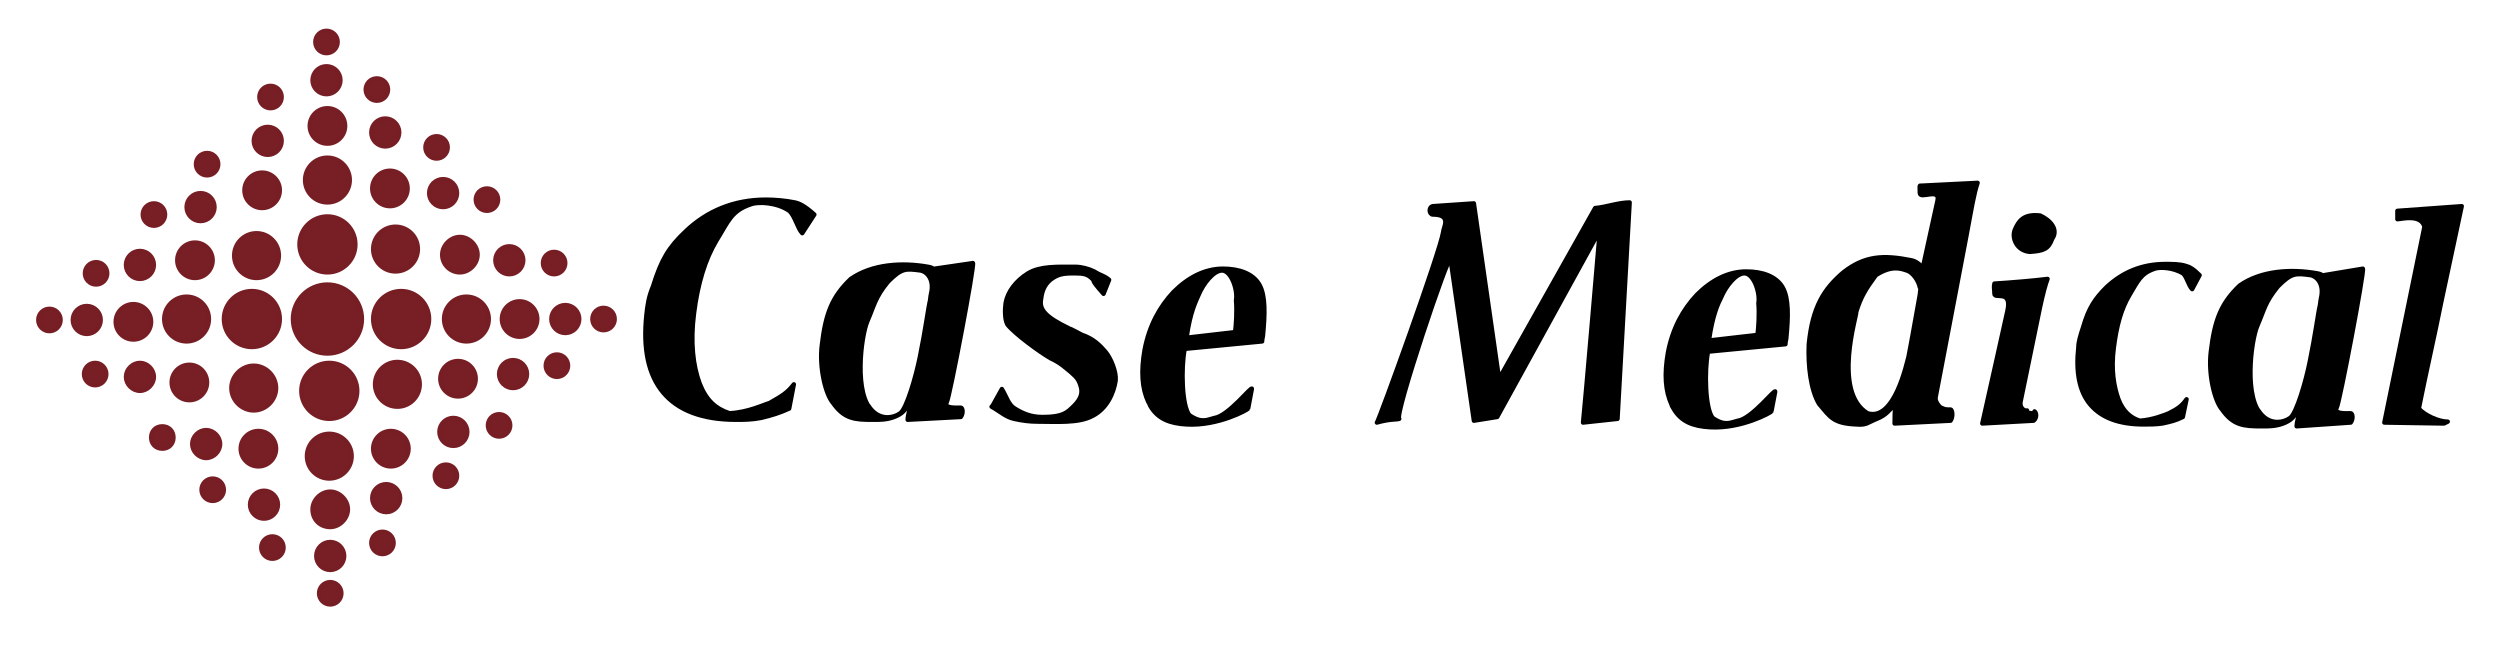 <?xml version="1.0" encoding="utf-8"?>
<!-- Generator: Adobe Illustrator 19.2.0, SVG Export Plug-In . SVG Version: 6.00 Build 0)  -->
<svg version="1.1" id="Layer_1" xmlns="http://www.w3.org/2000/svg" xmlns:xlink="http://www.w3.org/1999/xlink" x="0px" y="0px"
	 viewBox="0 0 268 70" style="enable-background:new 0 0 268 70;" xml:space="preserve">
<style type="text/css">
	.st0{fill-rule:evenodd;clip-rule:evenodd;}
	.st1{fill:none;stroke:#000000;stroke-width:0.468;stroke-linecap:round;stroke-linejoin:round;stroke-miterlimit:2.613;}
	.st2{fill-rule:evenodd;clip-rule:evenodd;fill:#771F25;}
	.st3{fill:none;stroke:#771E25;stroke-width:0.468;stroke-miterlimit:2.613;}
</style>
<path class="st0" d="M108,34.8c-0.3-0.5-0.3-1.6-0.2-2.3c0.2-1.2,1.1-2.4,2.4-3.2c1.3-0.8,3.2-0.7,5.1-0.7c0.6,0,1.4,0.2,2,0.5
	c0.8,0.5,1,0.4,1.6,0.9l-0.6,1.5c-1.6-1.8-0.8-1.2-1.2-1.6c-0.5-0.5-0.9-0.6-1.9-0.6c-1.3,0-1.8,0.1-2.6,0.7c-0.7,0.6-0.9,1.3-1,2.1
	c-0.2,1.1,0.5,1.9,3,3.1c0.1,0,1,0.5,1.4,0.7c1.2,0.4,1.9,1.1,2.5,1.8c0.6,0.7,1.2,2.2,1.1,3.1c-0.2,1.3-0.9,3-2.5,3.8
	c-1.5,0.8-3.9,0.6-5.9,0.6c-0.8,0-1.6-0.1-2.5-0.3c-0.9-0.2-1.5-0.8-2.4-1.3l0.1-0.1l1-1.8c0.5,0.8,0.7,1.7,1.4,2.1
	c0.8,0.5,1.7,0.9,2.9,0.9c1.2,0,2.2-0.1,2.9-0.7c0.8-0.7,1.5-1.4,1.3-2.4c-0.2-0.8-0.4-1.1-1.1-1.7c-0.5-0.4-1.1-1-2.2-1.5
	C111.4,37.7,108.8,35.8,108,34.8z"/>
<path class="st1" d="M108,34.8c-0.3-0.5-0.3-1.6-0.2-2.3c0.2-1.2,1.1-2.4,2.4-3.2c1.3-0.8,3.2-0.7,5.1-0.7c0.6,0,1.4,0.2,2,0.5
	c0.8,0.5,1,0.4,1.6,0.9l-0.6,1.5c-1.6-1.8-0.8-1.2-1.2-1.6c-0.5-0.5-0.9-0.6-1.9-0.6c-1.3,0-1.8,0.1-2.6,0.7c-0.7,0.6-0.9,1.3-1,2.1
	c-0.2,1.1,0.5,1.9,3,3.1c0.1,0,1,0.5,1.4,0.7c1.2,0.4,1.9,1.1,2.5,1.8c0.6,0.7,1.2,2.2,1.1,3.1c-0.2,1.3-0.9,3-2.5,3.8
	c-1.5,0.8-3.9,0.6-5.9,0.6c-0.8,0-1.6-0.1-2.5-0.3c-0.9-0.2-1.5-0.8-2.4-1.3l0.1-0.1l1-1.8c0.5,0.8,0.7,1.7,1.4,2.1
	c0.8,0.5,1.7,0.9,2.9,0.9c1.2,0,2.2-0.1,2.9-0.7c0.8-0.7,1.5-1.4,1.3-2.4c-0.2-0.8-0.4-1.1-1.1-1.7c-0.5-0.4-1.1-1-2.2-1.5
	C111.4,37.7,108.8,35.8,108,34.8z"/>
<path class="st0" d="M70,30.7c0.9-2.9,1.7-4.2,3.5-5.9c2.3-2.2,5.2-3.4,8.6-3.4c1,0,2.1,0.1,3.1,0.3c0.5,0.1,1.1,0.4,2.1,1.3L86,25
	c-0.5-0.5-0.8-1.9-1.4-2.4c-1.3-0.9-3.3-1-4.1-0.7c-2.1,0.7-2.4,1.8-3.7,3.9c-1.2,2-2,4.6-2.4,7.8c-0.4,3.1-0.1,5.6,0.6,7.5
	c0.7,1.8,1.7,2.7,3.2,3.2c2-0.1,3.6-0.9,4.3-1.1c1.4-0.8,1.9-1.1,2.6-2l-0.5,2.6c-1.1,0.5-1.8,0.7-3,1c-1,0.2-1.9,0.2-2.7,0.2
	c-3.6,0-6.2-1-7.8-2.9c-1.6-1.9-2.2-4.7-1.8-8.4C69.4,32.8,69.5,31.9,70,30.7z"/>
<path class="st1" d="M70,30.7c0.9-2.9,1.7-4.2,3.5-5.9c2.3-2.2,5.2-3.4,8.6-3.4c1,0,2.1,0.1,3.1,0.3c0.5,0.1,1.1,0.4,2.1,1.3L86,25
	c-0.5-0.5-0.8-1.9-1.4-2.4c-1.3-0.9-3.3-1-4.1-0.7c-2.1,0.7-2.4,1.8-3.7,3.9c-1.2,2-2,4.6-2.4,7.8c-0.4,3.1-0.1,5.6,0.6,7.5
	c0.7,1.8,1.7,2.7,3.2,3.2c2-0.1,3.6-0.9,4.3-1.1c1.4-0.8,1.9-1.1,2.6-2l-0.5,2.6c-1.1,0.5-1.8,0.7-3,1c-1,0.2-1.9,0.2-2.7,0.2
	c-3.6,0-6.2-1-7.8-2.9c-1.6-1.9-2.2-4.7-1.8-8.4C69.4,32.8,69.5,31.9,70,30.7z"/>
<path class="st0" d="M127.2,36.2l5.2-0.6c0.1-0.7,0.2-2.3,0.1-3.4c0.2-1.1-0.5-3.2-1.5-3.2c-0.9,0-2,1.4-2.5,2.6
	C128.2,32.3,127.6,33.4,127.2,36.2L127.2,36.2z M123.1,43.1c-0.7-1.5-0.8-3.3-0.4-5.6c0.5-2.6,1.6-4.6,3.1-6.2
	c1.6-1.6,3.4-2.5,5.3-2.5c1.7,0,3.2,0.5,3.9,1.7c0.7,1.2,0.6,3.3,0.4,5.4c0,0.2-0.1,0.4-0.1,0.7l-8.3,0.8c-0.4,2.1-0.3,6.1,0.5,7.1
	c1.3,0.9,1.9,0.5,2.7,0.3c1.5-0.2,4.1-3.6,4-3.1l-0.4,2.1c0,0.1-3.2,1.9-6.6,1.7c-1.8-0.1-3.1-0.6-3.9-2
	C123.2,43.3,123.2,43.2,123.1,43.1z"/>
<path class="st1" d="M127.2,36.2l5.2-0.6c0.1-0.7,0.2-2.3,0.1-3.4c0.2-1.1-0.5-3.2-1.5-3.2c-0.9,0-2,1.4-2.5,2.6
	C128.2,32.3,127.6,33.4,127.2,36.2L127.2,36.2z M123.1,43.1c-0.7-1.5-0.8-3.3-0.4-5.6c0.5-2.6,1.6-4.6,3.1-6.2
	c1.6-1.6,3.4-2.5,5.3-2.5c1.7,0,3.2,0.5,3.9,1.7c0.7,1.2,0.6,3.3,0.4,5.4c0,0.2-0.1,0.4-0.1,0.7l-8.3,0.8c-0.4,2.1-0.3,6.1,0.5,7.1
	c1.3,0.9,1.9,0.5,2.7,0.3c1.5-0.2,4.1-3.6,4-3.1l-0.4,2.1c0,0.1-3.2,1.9-6.6,1.7c-1.8-0.1-3.1-0.6-3.9-2
	C123.2,43.3,123.2,43.2,123.1,43.1"/>
<path class="st0" d="M154.7,24.9c0-0.5,1-1.9-1.1-1.9c-0.4,0-0.5-0.8,0-0.9l4.4-0.3l2.7,18.8l10.3-18.3c1.2-0.1,2.5-0.6,3.7-0.6
	l-1.3,23.2l-3.7,0.4c0.2-1.8,1.8-20.5,1.8-20.6l-11,20l-2.5,0.4l-2.5-17.3c-0.1-1-6.1,16.9-5.5,17.1c-0.3,0.1-1,0-2.4,0.4
	C147.9,44.9,154.4,26.9,154.7,24.9z"/>
<path class="st1" d="M154.7,24.9c0-0.5,1-1.9-1.1-1.9c-0.4,0-0.5-0.8,0-0.9l4.4-0.3l2.7,18.8l10.3-18.3c1.2-0.1,2.5-0.6,3.7-0.6
	l-1.3,23.2l-3.7,0.4c0.2-1.8,1.8-20.5,1.8-20.6l-11,20l-2.5,0.4l-2.5-17.3c-0.1-1-6.1,16.9-5.5,17.1c-0.3,0.1-1,0-2.4,0.4
	C147.9,44.9,154.4,26.9,154.7,24.9z"/>
<path class="st0" d="M212,19.6c-0.4,1.2-0.6,2.5-1.2,5.7l-3.3,17.3c-0.1,0.7,0.9,1.4,0.6,1.1c0.4,0.2,0.5,0.2,1,0.2
	c0.2,0,0.3,0.8,0,1.2l-6,0.3c0-0.5,0-1.4,0.1-2.1c-0.7,0.7-1,1.2-2,1.6c-1,0.4-1.1,0.7-2.2,0.6c-2.5-0.1-2.8-0.8-4-2.2
	c-0.9-1.5-1.2-4.1-1.1-6.4c0.4-4,1.6-5.9,3.7-7.7c2.3-1.8,4.3-1.9,7.3-1.3c0.6,0.1,1.2,0.7,1.2,0.9l1.6-7.3c0.3-1.4-1.9-0.1-1.9-0.8
	c0-0.9-0.1-0.8,0.1-0.8L212,19.6z M199,33.4c0.1,0.3-2.6,8.6,1.2,10.9c2.9,0.9,4.2-5.4,4.4-6.1c0.6-3.1,1-5.6,1.2-6.6
	c0.1-0.9,0.1-0.6,0-0.8c-0.1-0.6-0.7-1.6-1.4-1.8c-0.6-0.2-1.6-0.6-3.3,0.5C200,31,199.5,31.8,199,33.4L199,33.4z"/>
<path class="st1" d="M212,19.6c-0.4,1.2-0.6,2.5-1.2,5.7l-3.3,17.3c-0.1,0.7,0.9,1.4,0.6,1.1c0.4,0.2,0.5,0.2,1,0.2
	c0.2,0,0.3,0.8,0,1.2l-6,0.3c0-0.5,0-1.4,0.1-2.1c-0.7,0.7-1,1.2-2,1.6c-1,0.4-1.1,0.7-2.2,0.6c-2.5-0.1-2.8-0.8-4-2.2
	c-0.9-1.5-1.2-4.1-1.1-6.4c0.4-4,1.6-5.9,3.7-7.7c2.3-1.8,4.3-1.9,7.3-1.3c0.6,0.1,1.2,0.7,1.2,0.9l1.6-7.3c0.3-1.4-1.9-0.1-1.9-0.8
	c0-0.9-0.1-0.8,0.2-0.8L212,19.6z M199,33.4c0.1,0.3-2.6,8.6,1.2,10.9c2.9,0.9,4.2-5.4,4.4-6.1c0.6-3.1,1-5.6,1.2-6.6
	c0.1-0.9,0.1-0.6,0-0.8c-0.1-0.6-0.7-1.6-1.4-1.8c-0.6-0.2-1.6-0.6-3.3,0.5C200,31,199.5,31.8,199,33.4"/>
<path class="st0" d="M217.6,27c-1.4-0.1-2-1.5-1.6-2.4c0.4-0.9,0.9-1.7,2.7-1.5c1.1,0.5,2,1.5,1.3,2.5
	C219.6,26.7,219.1,26.9,217.6,27L217.6,27z M218.1,44.1c0.2,0.1,0.3,0.7-0.1,1l-5.5,0.3l1.7-7.6l1-4.5c0.5-2.3-1.4-1.2-1.4-1.8
	c0-0.5-0.1-0.7,0-1.1c1.6-0.1,4.1-0.3,5.7-0.5c-0.2,0.5-0.5,1.6-0.8,3l-2.1,10.2c-0.1,0.7,0.5,1,0.7,0.9L218.1,44.1z"/>
<path class="st1" d="M217.6,27c-1.4-0.1-2-1.5-1.6-2.4c0.4-0.9,0.9-1.7,2.7-1.5c1.1,0.5,2,1.5,1.3,2.5
	C219.6,26.7,219.1,26.9,217.6,27L217.6,27z M218.1,44.1c0.2,0.1,0.3,0.7-0.1,1l-5.5,0.3l1.7-7.6l1-4.5c0.5-2.3-1.4-1.2-1.4-1.8
	c0-0.5-0.1-0.7,0-1.1c1.6-0.1,4.1-0.3,5.7-0.5c-0.2,0.5-0.5,1.6-0.8,3l-2.1,10.2c-0.1,0.7,0.5,1,0.7,0.9"/>
<path class="st0" d="M261.7,32.4c-0.8,4-1.6,7.4-2.4,11.4c0.6,0.7,2.1,1.4,3.1,1.4l-0.4,0.2l-6.4-0.1l4.3-21
	c-0.4-1.4-2.5-0.8-2.9-0.8l0-0.9l6.9-0.5L261.7,32.4z"/>
<path class="st1" d="M261.7,32.4c-0.8,4-1.6,7.4-2.4,11.4c0.6,0.7,2.1,1.4,3.1,1.4l-0.4,0.2l-6.4-0.1l4.3-21
	c-0.4-1.4-2.5-0.8-2.9-0.8l0-0.9l6.9-0.5L261.7,32.4z"/>
<path class="st0" d="M93.1,43.5c1.1,1.7,2.7,1.3,3.4,0.8c0.7-0.5,1.7-4,2.1-6c0.6-2.9,0.9-5.3,1.1-6.1c0.1-0.9,0.1-0.5,0.1-0.7
	c0.4-1.6-0.5-2.4-1.1-2.5c-1.6-0.2-2-0.3-3.5,1.2c-1.4,1.7-1.5,2.6-2.2,4.2c-0.7,1.6-1.5,8,0.6,9.7L93.1,43.5z M104.3,28.2
	c0.2,0.2-2.5,14.4-2.8,14.9c-0.4,0.7,1,0.6,1.5,0.6c0.2,0,0.3,0.6,0,1L97.3,45c0-0.5,0.3-1.4,0.4-2c-0.6,0.7-0.7,1.2-1.6,1.6
	c-0.9,0.4-1.6,0.4-2.6,0.4c-1.9,0-3-0.1-4.2-1.8c-0.8-0.9-1.5-3.8-1.2-6.2c0.4-3.4,1.1-5.2,3.1-7.1c2.3-1.6,5.5-1.8,8.3-1.3
	c0.6,0.1,0.6,0.3,0.7,0.4l0-0.2L104.3,28.2z"/>
<path class="st1" d="M93.1,43.5c1.1,1.7,2.7,1.3,3.4,0.8c0.7-0.5,1.7-4,2.1-6c0.6-2.9,0.9-5.3,1.1-6.1c0.1-0.9,0.1-0.5,0.1-0.7
	c0.4-1.6-0.5-2.4-1.1-2.5c-1.6-0.2-2-0.3-3.5,1.2c-1.4,1.7-1.5,2.6-2.2,4.2c-0.7,1.6-1.5,8,0.6,9.7 M104.3,28.2
	c0.2,0.2-2.5,14.4-2.8,14.9c-0.4,0.7,1,0.6,1.5,0.6c0.2,0,0.3,0.6,0,1L97.3,45c0-0.5,0.3-1.4,0.4-2c-0.6,0.7-0.7,1.2-1.6,1.6
	c-0.9,0.4-1.6,0.4-2.6,0.4c-1.9,0-3-0.1-4.2-1.8c-0.8-0.9-1.5-3.8-1.2-6.2c0.4-3.4,1.1-5.2,3.1-7.1c2.3-1.6,5.5-1.8,8.3-1.3
	c0.6,0.1,0.6,0.3,0.7,0.4l0-0.2L104.3,28.2z"/>
<path class="st0" d="M242.1,44c1.1,1.7,2.7,1.3,3.4,0.8c0.7-0.5,1.7-4,2.1-6c0.6-2.9,0.9-5.3,1.1-6.1c0.1-0.9,0.1-0.5,0.1-0.7
	c0.4-1.6-0.5-2.4-1.1-2.5c-1.6-0.2-2-0.3-3.5,1.2c-1.4,1.7-1.5,2.6-2.2,4.2c-0.7,1.6-1.5,8,0.6,9.7L242.1,44z M253.3,28.8
	c0.2,0.2-2.5,14.4-2.8,14.9c-0.4,0.7,1,0.6,1.5,0.6c0.2,0,0.3,0.6,0,1l-5.8,0.4c0-0.5,0.3-1.4,0.4-2c-0.6,0.7-0.7,1.2-1.6,1.6
	c-0.9,0.4-1.6,0.4-2.6,0.4c-1.9,0-3-0.1-4.2-1.8c-0.8-0.9-1.5-3.8-1.2-6.2c0.4-3.4,1.1-5.2,3.1-7.1c2.3-1.6,5.5-1.8,8.3-1.3
	c0.6,0.1,0.6,0.3,0.7,0.4l0-0.2L253.3,28.8z"/>
<path class="st1" d="M242.1,44c1.1,1.7,2.7,1.3,3.4,0.8c0.7-0.5,1.7-4,2.1-6c0.6-2.9,0.9-5.3,1.1-6.1c0.1-0.9,0.1-0.5,0.1-0.7
	c0.4-1.6-0.5-2.4-1.1-2.5c-1.6-0.2-2-0.3-3.5,1.2c-1.4,1.7-1.5,2.6-2.2,4.2c-0.7,1.6-1.5,8,0.6,9.7 M253.3,28.8
	c0.2,0.2-2.5,14.4-2.8,14.9c-0.4,0.7,1,0.6,1.5,0.6c0.2,0,0.3,0.6,0,1l-5.8,0.4c0-0.5,0.3-1.4,0.4-2c-0.6,0.7-0.7,1.2-1.6,1.6
	c-0.9,0.4-1.6,0.4-2.6,0.4c-1.9,0-3-0.1-4.2-1.8c-0.8-0.9-1.5-3.8-1.2-6.2c0.4-3.4,1.1-5.2,3.1-7.1c2.3-1.6,5.5-1.8,8.3-1.3
	c0.6,0.1,0.6,0.3,0.7,0.4l0-0.2L253.3,28.8z"/>
<path class="st0" d="M183.2,36.5l5.2-0.6c0.1-0.7,0.2-2.3,0.1-3.4c0.2-1.1-0.5-3.2-1.5-3.2c-0.9,0-2,1.4-2.5,2.6
	C184.2,32.5,183.6,33.7,183.2,36.5L183.2,36.5z M179.2,43.4c-0.7-1.5-0.8-3.3-0.4-5.6c0.5-2.6,1.6-4.6,3.1-6.2
	c1.6-1.6,3.4-2.5,5.3-2.5c1.7,0,3.2,0.5,3.9,1.7c0.7,1.2,0.6,3.3,0.4,5.4c0,0.2-0.1,0.4-0.1,0.7l-8.3,0.8c-0.4,2.1-0.3,6.1,0.5,7.1
	c1.3,0.9,1.9,0.5,2.7,0.3c1.5-0.2,4.1-3.6,4-3.1l-0.4,2.1c0,0.1-3.2,1.9-6.6,1.7c-1.8-0.1-3.1-0.6-3.9-2
	C179.3,43.6,179.2,43.5,179.2,43.4z"/>
<path class="st1" d="M183.2,36.5l5.2-0.6c0.1-0.7,0.2-2.3,0.1-3.4c0.2-1.1-0.5-3.2-1.5-3.2c-0.9,0-2,1.4-2.5,2.6
	C184.2,32.5,183.6,33.7,183.2,36.5L183.2,36.5z M179.2,43.4c-0.7-1.5-0.8-3.3-0.4-5.6c0.5-2.6,1.6-4.6,3.1-6.2
	c1.6-1.6,3.4-2.5,5.3-2.5c1.7,0,3.2,0.5,3.9,1.7c0.7,1.2,0.6,3.3,0.4,5.4c0,0.2-0.1,0.4-0.1,0.7l-8.3,0.8c-0.4,2.1-0.3,6.1,0.5,7.1
	c1.3,0.9,1.9,0.5,2.7,0.3c1.5-0.2,4.1-3.6,4-3.1l-0.4,2.1c0,0.1-3.2,1.9-6.6,1.7c-1.8-0.1-3.1-0.6-3.9-2
	C179.3,43.6,179.2,43.5,179.2,43.4"/>
<path class="st0" d="M223.3,35.1c0.6-2.1,1.3-3.1,2.5-4.3c1.7-1.6,3.8-2.5,6.3-2.5c0.8,0,1.6,0,2.2,0.2c0.4,0.1,0.8,0.3,1.5,1
	L235,31c-0.4-0.4-0.6-1.4-1-1.7c-1-0.6-2.4-0.7-3-0.5c-1.5,0.5-1.8,1.3-2.7,2.8c-0.9,1.5-1.4,3.3-1.7,5.7c-0.3,2.3,0,4.1,0.5,5.5
	c0.5,1.3,1.3,2,2.3,2.3c1.4-0.1,2.6-0.6,3.1-0.8c1-0.5,1.4-0.8,1.9-1.5l-0.4,1.9c-0.8,0.4-1.3,0.5-2.2,0.7c-0.7,0.1-1.4,0.1-2,0.1
	c-2.6,0-4.5-0.7-5.7-2.1c-1.2-1.4-1.6-3.5-1.3-6.2C222.8,36.7,223,36,223.3,35.1z"/>
<path class="st1" d="M223.3,35.1c0.6-2.1,1.3-3.1,2.5-4.3c1.7-1.6,3.8-2.5,6.3-2.5c0.8,0,1.6,0,2.2,0.2c0.4,0.1,0.8,0.3,1.5,1
	L235,31c-0.4-0.4-0.6-1.4-1-1.7c-1-0.6-2.4-0.7-3-0.5c-1.5,0.5-1.8,1.3-2.7,2.8c-0.9,1.5-1.4,3.3-1.7,5.7c-0.3,2.3,0,4.1,0.5,5.5
	c0.5,1.3,1.3,2,2.3,2.3c1.4-0.1,2.6-0.6,3.1-0.8c1-0.5,1.4-0.8,1.9-1.5l-0.4,1.9c-0.8,0.4-1.3,0.5-2.2,0.7c-0.7,0.1-1.4,0.1-2,0.1
	c-2.6,0-4.5-0.7-5.7-2.1c-1.2-1.4-1.6-3.5-1.3-6.2C222.8,36.7,223,36,223.3,35.1z"/>
<circle class="st2" cx="64.7" cy="34.2" r="1.2"/>
<circle class="st3" cx="64.7" cy="34.2" r="1.2"/>
<ellipse class="st2" cx="60.6" cy="34.2" rx="1.5" ry="1.5"/>
<ellipse class="st3" cx="60.6" cy="34.2" rx="1.5" ry="1.5"/>
<ellipse class="st2" cx="55.7" cy="34.2" rx="1.9" ry="1.9"/>
<ellipse class="st3" cx="55.7" cy="34.2" rx="1.9" ry="1.9"/>
<ellipse class="st2" cx="50" cy="34.2" rx="2.4" ry="2.4"/>
<ellipse class="st3" cx="50" cy="34.2" rx="2.4" ry="2.4"/>
<ellipse class="st2" cx="43" cy="34.2" rx="3" ry="3"/>
<ellipse class="st3" cx="43" cy="34.2" rx="3" ry="3"/>
<ellipse class="st2" cx="35.1" cy="34.2" rx="3.7" ry="3.7"/>
<ellipse class="st3" cx="35.1" cy="34.2" rx="3.7" ry="3.7"/>
<ellipse class="st2" cx="5.3" cy="34.3" rx="1.2" ry="1.2"/>
<ellipse class="st3" cx="5.3" cy="34.3" rx="1.2" ry="1.2"/>
<circle class="st2" cx="9.3" cy="34.3" r="1.5"/>
<circle class="st3" cx="9.3" cy="34.3" r="1.5"/>
<ellipse class="st2" cx="14.3" cy="34.5" rx="1.9" ry="1.9"/>
<ellipse class="st3" cx="14.3" cy="34.5" rx="1.9" ry="1.9"/>
<ellipse class="st2" cx="20" cy="34.2" rx="2.4" ry="2.4"/>
<ellipse class="st3" cx="20" cy="34.2" rx="2.4" ry="2.4"/>
<ellipse class="st2" cx="27" cy="34.2" rx="3" ry="3"/>
<ellipse class="st3" cx="27" cy="34.2" rx="3" ry="3"/>
<ellipse class="st2" cx="35.4" cy="63.6" rx="1.2" ry="1.2"/>
<ellipse class="st3" cx="35.4" cy="63.6" rx="1.2" ry="1.2"/>
<ellipse class="st2" cx="35.4" cy="59.6" rx="1.5" ry="1.5"/>
<ellipse class="st3" cx="35.4" cy="59.6" rx="1.5" ry="1.5"/>
<path class="st2" d="M33.5,54.6c0-1,0.9-1.9,1.9-1.9c1,0,1.9,0.9,1.9,1.9c0,1-0.9,1.9-1.9,1.9C34.3,56.5,33.5,55.7,33.5,54.6
	L33.5,54.6z"/>
<path class="st3" d="M33.5,54.6c0-1,0.9-1.9,1.9-1.9c1,0,1.9,0.9,1.9,1.9c0,1-0.9,1.9-1.9,1.9C34.3,56.5,33.5,55.7,33.5,54.6
	L33.5,54.6z"/>
<ellipse class="st2" cx="35.3" cy="48.9" rx="2.4" ry="2.4"/>
<ellipse class="st3" cx="35.3" cy="48.9" rx="2.4" ry="2.4"/>
<ellipse class="st2" cx="35.3" cy="41.9" rx="3" ry="3"/>
<ellipse class="st3" cx="35.3" cy="41.9" rx="3" ry="3"/>
<ellipse class="st2" cx="35" cy="4.5" rx="1.2" ry="1.2"/>
<ellipse class="st3" cx="35" cy="4.5" rx="1.2" ry="1.2"/>
<ellipse class="st2" cx="35" cy="8.6" rx="1.5" ry="1.5"/>
<ellipse class="st3" cx="35" cy="8.6" rx="1.5" ry="1.5"/>
<ellipse class="st2" cx="35.1" cy="13.5" rx="1.9" ry="1.9"/>
<ellipse class="st3" cx="35.1" cy="13.5" rx="1.9" ry="1.9"/>
<ellipse class="st2" cx="35.1" cy="19.3" rx="2.4" ry="2.4"/>
<ellipse class="st3" cx="35.1" cy="19.3" rx="2.4" ry="2.4"/>
<ellipse class="st2" cx="35.1" cy="26.2" rx="3" ry="3"/>
<ellipse class="st3" cx="35.1" cy="26.2" rx="3" ry="3"/>
<ellipse class="st2" cx="42.6" cy="41.2" rx="2.4" ry="2.4"/>
<ellipse class="st3" cx="42.6" cy="41.2" rx="2.4" ry="2.4"/>
<ellipse class="st2" cx="41.9" cy="48.1" rx="1.9" ry="1.9"/>
<ellipse class="st3" cx="41.9" cy="48.1" rx="1.9" ry="1.9"/>
<ellipse class="st2" cx="49.1" cy="40.6" rx="1.9" ry="1.9"/>
<ellipse class="st3" cx="49.1" cy="40.6" rx="1.9" ry="1.9"/>
<ellipse class="st2" cx="41.4" cy="53.4" rx="1.5" ry="1.5"/>
<ellipse class="st3" cx="41.4" cy="53.4" rx="1.5" ry="1.5"/>
<ellipse class="st2" cx="55" cy="40.1" rx="1.5" ry="1.5"/>
<ellipse class="st3" cx="55" cy="40.1" rx="1.5" ry="1.5"/>
<circle class="st2" cx="48.6" cy="46.3" r="1.5"/>
<circle class="st3" cx="48.6" cy="46.3" r="1.5"/>
<circle class="st2" cx="41" cy="58.2" r="1.2"/>
<circle class="st3" cx="41" cy="58.2" r="1.2"/>
<circle class="st2" cx="47.8" cy="51" r="1.2"/>
<circle class="st3" cx="47.8" cy="51" r="1.2"/>
<circle class="st2" cx="53.5" cy="45.6" r="1.2"/>
<circle class="st3" cx="53.5" cy="45.6" r="1.2"/>
<ellipse class="st2" cx="59.7" cy="39.2" rx="1.2" ry="1.2"/>
<ellipse class="st3" cx="59.7" cy="39.2" rx="1.2" ry="1.2"/>
<ellipse class="st2" cx="42.4" cy="26.7" rx="2.4" ry="2.4"/>
<ellipse class="st3" cx="42.4" cy="26.7" rx="2.4" ry="2.4"/>
<path class="st2" d="M47.4,27.3c0-1,0.9-1.9,1.9-1.9c1,0,1.9,0.9,1.9,1.9c0,1-0.9,1.9-1.9,1.9C48.3,29.2,47.4,28.4,47.4,27.3
	L47.4,27.3z"/>
<path class="st3" d="M47.4,27.3c0-1,0.9-1.9,1.9-1.9c1,0,1.9,0.9,1.9,1.9c0,1-0.9,1.9-1.9,1.9C48.3,29.2,47.4,28.4,47.4,27.3
	L47.4,27.3z"/>
<ellipse class="st2" cx="41.8" cy="20.2" rx="1.9" ry="1.9"/>
<ellipse class="st3" cx="41.8" cy="20.2" rx="1.9" ry="1.9"/>
<ellipse class="st2" cx="54.6" cy="27.9" rx="1.5" ry="1.5"/>
<ellipse class="st3" cx="54.6" cy="27.9" rx="1.5" ry="1.5"/>
<ellipse class="st2" cx="41.3" cy="14.2" rx="1.5" ry="1.5"/>
<ellipse class="st3" cx="41.3" cy="14.2" rx="1.5" ry="1.5"/>
<ellipse class="st2" cx="47.5" cy="20.7" rx="1.5" ry="1.5"/>
<ellipse class="st3" cx="47.5" cy="20.7" rx="1.5" ry="1.5"/>
<ellipse class="st2" cx="59.4" cy="28.2" rx="1.2" ry="1.2"/>
<ellipse class="st3" cx="59.4" cy="28.2" rx="1.2" ry="1.2"/>
<ellipse class="st2" cx="52.2" cy="21.4" rx="1.2" ry="1.2"/>
<ellipse class="st3" cx="52.2" cy="21.4" rx="1.2" ry="1.2"/>
<ellipse class="st2" cx="46.8" cy="15.8" rx="1.2" ry="1.2"/>
<ellipse class="st3" cx="46.8" cy="15.8" rx="1.2" ry="1.2"/>
<circle class="st2" cx="40.4" cy="9.6" r="1.2"/>
<circle class="st3" cx="40.4" cy="9.6" r="1.2"/>
<ellipse class="st2" cx="27.5" cy="27.4" rx="2.4" ry="2.4"/>
<ellipse class="st3" cx="27.5" cy="27.4" rx="2.4" ry="2.4"/>
<ellipse class="st2" cx="28.1" cy="20.4" rx="1.9" ry="1.9"/>
<ellipse class="st3" cx="28.1" cy="20.4" rx="1.9" ry="1.9"/>
<ellipse class="st2" cx="20.9" cy="27.9" rx="1.9" ry="1.9"/>
<ellipse class="st3" cx="20.9" cy="27.9" rx="1.9" ry="1.9"/>
<ellipse class="st2" cx="28.7" cy="15.1" rx="1.5" ry="1.5"/>
<ellipse class="st3" cx="28.7" cy="15.1" rx="1.5" ry="1.5"/>
<ellipse class="st2" cx="15" cy="28.4" rx="1.5" ry="1.5"/>
<ellipse class="st3" cx="15" cy="28.4" rx="1.5" ry="1.5"/>
<ellipse class="st2" cx="21.5" cy="22.2" rx="1.5" ry="1.5"/>
<ellipse class="st3" cx="21.5" cy="22.2" rx="1.5" ry="1.5"/>
<circle class="st2" cx="29" cy="10.4" r="1.2"/>
<circle class="st3" cx="29" cy="10.4" r="1.2"/>
<circle class="st2" cx="22.2" cy="17.6" r="1.2"/>
<circle class="st3" cx="22.2" cy="17.6" r="1.2"/>
<circle class="st2" cx="16.5" cy="23" r="1.2"/>
<circle class="st3" cx="16.5" cy="23" r="1.2"/>
<ellipse class="st2" cx="10.3" cy="29.3" rx="1.2" ry="1.2"/>
<ellipse class="st3" cx="10.3" cy="29.3" rx="1.2" ry="1.2"/>
<path class="st2" d="M29.6,41.6c0,1.3-1.1,2.4-2.4,2.4c-1.3,0-2.4-1.1-2.4-2.4s1.1-2.4,2.4-2.4C28.5,39.2,29.6,40.3,29.6,41.6
	L29.6,41.6z"/>
<path class="st3" d="M29.6,41.6c0,1.3-1.1,2.4-2.4,2.4c-1.3,0-2.4-1.1-2.4-2.4s1.1-2.4,2.4-2.4C28.5,39.2,29.6,40.3,29.6,41.6
	L29.6,41.6z"/>
<ellipse class="st2" cx="20.3" cy="41" rx="1.9" ry="1.9"/>
<ellipse class="st3" cx="20.3" cy="41" rx="1.9" ry="1.9"/>
<ellipse class="st2" cx="27.7" cy="48.1" rx="1.9" ry="1.9"/>
<ellipse class="st3" cx="27.7" cy="48.1" rx="1.9" ry="1.9"/>
<path class="st2" d="M16.5,40.4c0,0.8-0.7,1.5-1.5,1.5c-0.8,0-1.5-0.7-1.5-1.5c0-0.8,0.7-1.5,1.5-1.5C15.8,38.9,16.5,39.6,16.5,40.4
	L16.5,40.4z"/>
<path class="st3" d="M16.5,40.4c0,0.8-0.7,1.5-1.5,1.5c-0.8,0-1.5-0.7-1.5-1.5c0-0.8,0.7-1.5,1.5-1.5C15.8,38.9,16.5,39.6,16.5,40.4
	L16.5,40.4z"/>
<ellipse class="st2" cx="28.3" cy="54.1" rx="1.5" ry="1.5"/>
<ellipse class="st3" cx="28.3" cy="54.1" rx="1.5" ry="1.5"/>
<path class="st2" d="M23.6,47.6c0,0.8-0.7,1.5-1.5,1.5c-0.8,0-1.5-0.7-1.5-1.5c0-0.8,0.7-1.5,1.5-1.5C22.9,46.1,23.6,46.8,23.6,47.6
	L23.6,47.6z"/>
<path class="st3" d="M23.6,47.6c0,0.8-0.7,1.5-1.5,1.5c-0.8,0-1.5-0.7-1.5-1.5c0-0.8,0.7-1.5,1.5-1.5C22.9,46.1,23.6,46.8,23.6,47.6
	L23.6,47.6z"/>
<circle class="st2" cx="10.2" cy="40.1" r="1.2"/>
<circle class="st3" cx="10.2" cy="40.1" r="1.2"/>
<path class="st2" d="M18.6,46.9c0,0.7-0.5,1.2-1.2,1.2c-0.7,0-1.2-0.5-1.2-1.2c0-0.7,0.5-1.2,1.2-1.2C18.1,45.7,18.6,46.2,18.6,46.9
	L18.6,46.9z"/>
<path class="st3" d="M18.6,46.9c0,0.7-0.5,1.2-1.2,1.2c-0.7,0-1.2-0.5-1.2-1.2c0-0.7,0.5-1.2,1.2-1.2C18.1,45.7,18.6,46.2,18.6,46.9
	L18.6,46.9z"/>
<ellipse class="st2" cx="22.8" cy="52.5" rx="1.2" ry="1.2"/>
<ellipse class="st3" cx="22.8" cy="52.5" rx="1.2" ry="1.2"/>
<circle class="st2" cx="29.2" cy="58.7" r="1.2"/>
<circle class="st3" cx="29.2" cy="58.7" r="1.2"/>
</svg>
